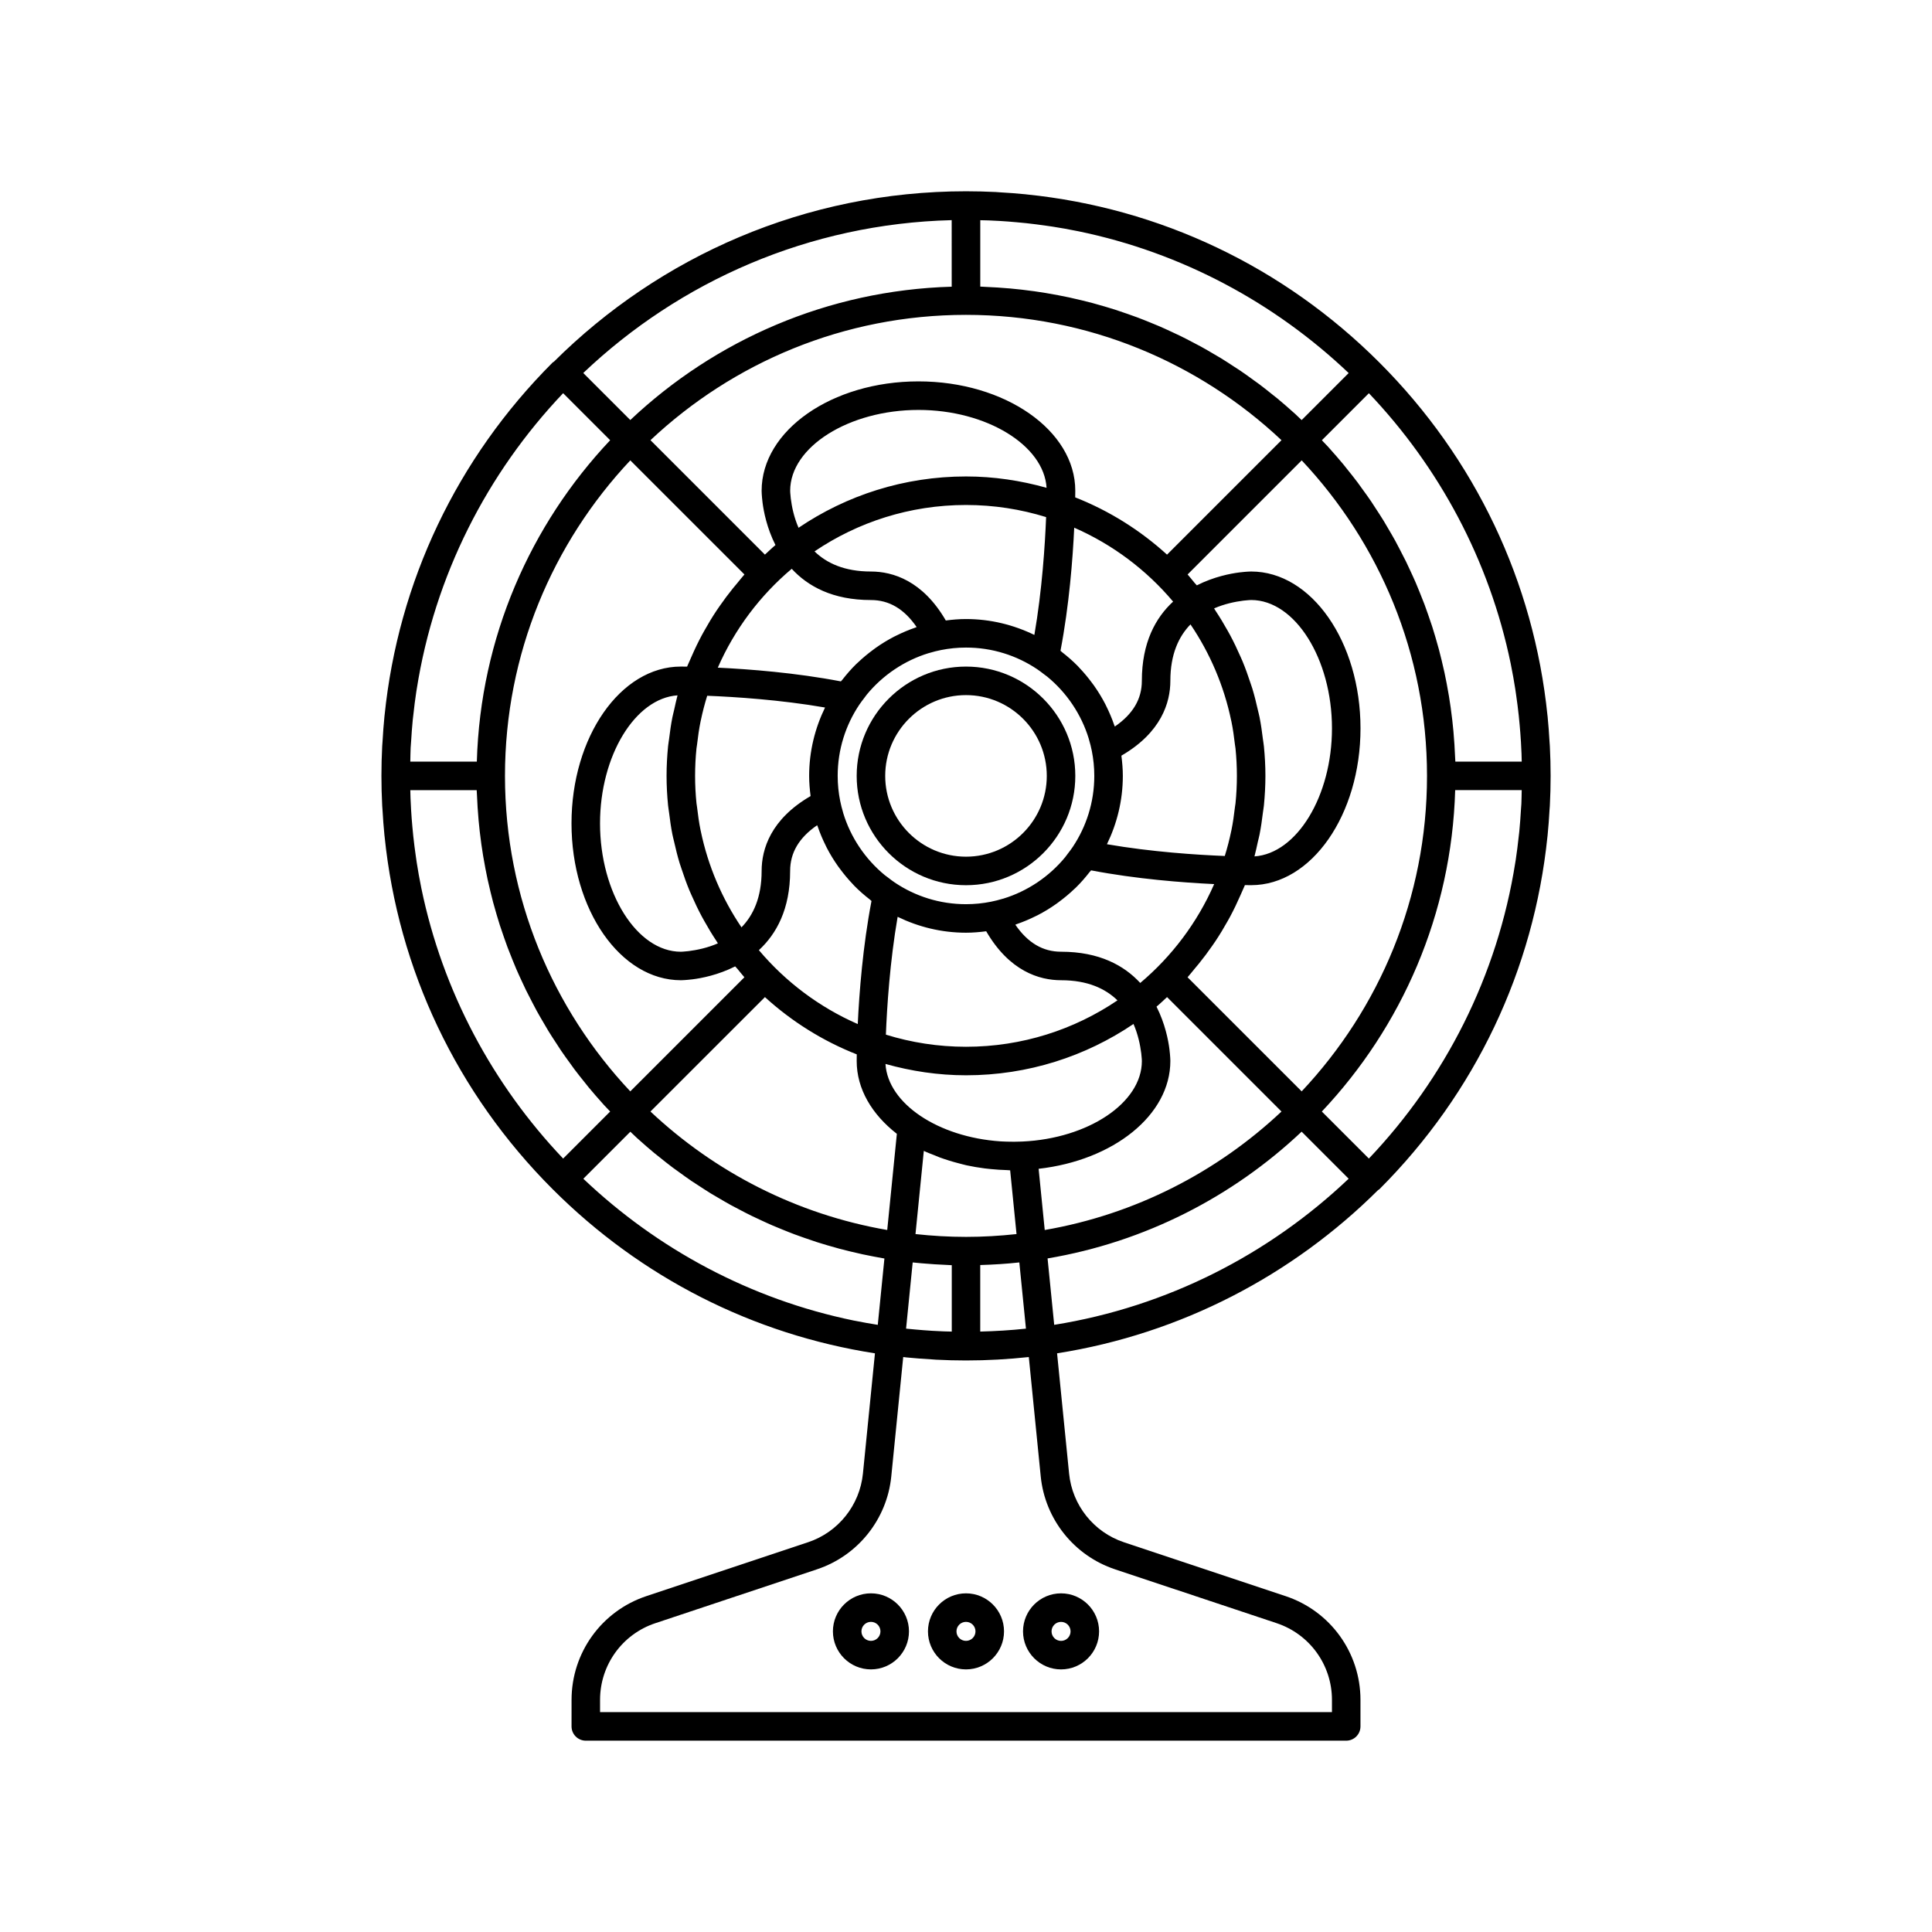 <?xml version="1.0" encoding="UTF-8"?>
<!-- Uploaded to: SVG Repo, www.svgrepo.com, Generator: SVG Repo Mixer Tools -->
<svg fill="#000000" width="800px" height="800px" version="1.1" viewBox="144 144 512 512" xmlns="http://www.w3.org/2000/svg">
 <g>
  <path d="m371.03 349.62c0 15.973 13 28.969 28.969 28.969 15.973 0 28.969-13 28.969-28.969 0-15.973-13-28.969-28.969-28.969-15.973 0-28.969 13-28.969 28.969zm50.379 0c0 11.805-9.609 21.41-21.41 21.41-11.805 0-21.41-9.609-21.41-21.41 0-11.805 9.609-21.41 21.41-21.41 11.805 0 21.41 9.605 21.41 21.41z"/>
  <path d="m509.55 459.16c25.441-25.441 40.93-58.18 44.543-93.492 0.012-0.086 0.023-0.172 0.031-0.258 0.227-2.242 0.387-4.492 0.516-6.758 0.02-0.383 0.066-0.762 0.086-1.145 0.133-2.621 0.203-5.25 0.203-7.894 0-2.641-0.07-5.273-0.203-7.894-0.02-0.379-0.059-0.75-0.082-1.129-0.133-2.266-0.293-4.527-0.52-6.777-0.012-0.074-0.02-0.156-0.031-0.23-3.606-35.32-19.098-68.07-44.547-93.516-25.449-25.449-58.195-40.941-93.516-44.547-0.074-0.012-0.156-0.02-0.23-0.031-2.246-0.227-4.508-0.387-6.777-0.52-0.379-0.02-0.75-0.066-1.129-0.082-2.617-0.125-5.254-0.195-7.891-0.195-42.57 0-81.184 17.27-109.21 45.16-0.105 0.082-0.238 0.117-0.332 0.211-25.441 25.441-40.93 58.18-44.543 93.492-0.012 0.086-0.023 0.172-0.031 0.258-0.227 2.242-0.387 4.492-0.516 6.758-0.02 0.383-0.066 0.762-0.086 1.145-0.133 2.621-0.203 5.25-0.203 7.894 0 2.641 0.07 5.273 0.203 7.894 0.02 0.379 0.059 0.75 0.082 1.129 0.133 2.266 0.293 4.527 0.52 6.777 0.012 0.074 0.02 0.156 0.031 0.23 3.606 35.32 19.098 68.07 44.547 93.516 23.488 23.488 53.195 38.48 85.406 43.492l-3.188 31.875c-0.84 8.383-6.543 15.523-14.535 18.184l-42.871 14.289c-11.848 3.949-19.809 14.992-19.809 27.484l-0.004 7.039c0 2.086 1.691 3.777 3.777 3.777h201.52c2.086 0 3.777-1.691 3.777-3.777v-7.031c0-12.488-7.961-23.531-19.809-27.484l-42.871-14.289c-7.992-2.664-13.695-9.801-14.535-18.184l-3.188-31.887c32.918-5.176 62.434-20.746 85.055-43.246 0.113-0.09 0.254-0.137 0.359-0.238zm-2.785-8.129-12.465-12.465c21.129-22.391 34.391-52.262 35.336-85.18h17.633c-0.031 1.211-0.031 2.422-0.09 3.621-0.023 0.539-0.082 1.078-0.117 1.617-0.117 1.941-0.25 3.879-0.441 5.801-0.047 0.441-0.109 0.887-0.156 1.328-0.223 2.047-0.469 4.09-0.781 6.109-0.035 0.227-0.074 0.449-0.109 0.672-4.738 30.172-18.672 57.305-38.809 78.496zm-112.65 45.797c-1.031-0.039-2.066-0.09-3.094-0.152-1.496-0.09-2.988-0.207-4.473-0.344-0.812-0.07-1.617-0.145-2.43-0.23l1.754-17.543c0.785 0.086 1.57 0.156 2.363 0.227 1.137 0.102 2.281 0.188 3.43 0.262 1.02 0.066 2.039 0.121 3.062 0.16 0.504 0.02 0.996 0.066 1.5 0.082v17.594c-0.707-0.02-1.414-0.027-2.113-0.055zm-23.875-2.871c-27.434-5.648-52.074-18.973-71.652-37.578l12.461-12.461c0.586 0.555 1.16 1.125 1.754 1.664 0.152 0.137 0.309 0.266 0.457 0.402 1.367 1.23 2.75 2.438 4.168 3.613 0.406 0.336 0.828 0.648 1.238 0.984 1.18 0.953 2.363 1.898 3.578 2.812 0.535 0.398 1.082 0.777 1.621 1.168 1.113 0.812 2.231 1.621 3.371 2.398 0.621 0.418 1.254 0.816 1.879 1.223 1.09 0.711 2.172 1.426 3.281 2.106 0.684 0.418 1.391 0.816 2.082 1.223 1.074 0.629 2.144 1.266 3.238 1.863 0.742 0.406 1.496 0.789 2.246 1.184 1.074 0.562 2.144 1.129 3.234 1.656 0.781 0.383 1.578 0.746 2.371 1.113 1.078 0.5 2.156 1.004 3.25 1.473 0.828 0.359 1.664 0.691 2.492 1.027 1.09 0.441 2.172 0.883 3.273 1.293 0.855 0.324 1.723 0.625 2.59 0.926 1.098 0.383 2.195 0.766 3.305 1.125 0.891 0.289 1.789 0.555 2.691 0.82 1.102 0.328 2.211 0.648 3.332 0.945 0.922 0.246 1.848 0.473 2.777 0.699 1.113 0.273 2.231 0.535 3.356 0.777 0.953 0.207 1.91 0.395 2.871 0.578 0.957 0.18 1.914 0.367 2.875 0.527l-1.758 17.582c-2.012-0.324-4.016-0.672-5.996-1.074-0.129-0.027-0.262-0.047-0.387-0.07zm-117.3-153.36c0.117-1.941 0.25-3.879 0.441-5.801 0.047-0.441 0.109-0.887 0.156-1.328 0.223-2.047 0.469-4.09 0.781-6.109 0.035-0.227 0.074-0.449 0.109-0.672 4.734-30.164 18.672-57.297 38.809-78.488l12.465 12.465c-21.129 22.391-34.391 52.262-35.336 85.18h-17.633c0.031-1.211 0.031-2.422 0.09-3.621 0.031-0.551 0.086-1.086 0.117-1.625zm152.95-138.19c1.031 0.039 2.066 0.09 3.094 0.152 1.496 0.09 2.988 0.207 4.473 0.344 0.867 0.082 1.734 0.156 2.594 0.25 1.742 0.191 3.477 0.414 5.199 0.664 0.57 0.082 1.145 0.16 1.715 0.246 2.152 0.336 4.293 0.715 6.41 1.148 0.125 0.023 0.258 0.051 0.383 0.074 27.434 5.648 52.074 18.973 71.652 37.578l-12.461 12.461c-0.586-0.555-1.16-1.125-1.754-1.664-0.152-0.137-0.309-0.266-0.457-0.402-1.367-1.23-2.75-2.438-4.168-3.613-0.406-0.336-0.828-0.648-1.238-0.984-1.18-0.953-2.363-1.898-3.578-2.812-0.535-0.398-1.082-0.777-1.621-1.168-1.113-0.812-2.231-1.621-3.371-2.398-0.621-0.418-1.254-0.816-1.879-1.223-1.09-0.711-2.172-1.426-3.281-2.106-0.684-0.418-1.391-0.816-2.082-1.223-1.074-0.629-2.144-1.266-3.238-1.863-0.742-0.406-1.496-0.789-2.246-1.184-1.074-0.562-2.144-1.129-3.234-1.656-0.781-0.383-1.578-0.746-2.371-1.113-1.078-0.5-2.156-1.004-3.25-1.473-0.828-0.359-1.664-0.691-2.492-1.027-1.09-0.441-2.172-0.883-3.273-1.293-0.855-0.324-1.723-0.625-2.59-0.926-1.098-0.383-2.195-0.766-3.305-1.125-0.891-0.289-1.789-0.555-2.691-0.82-1.102-0.328-2.211-0.648-3.332-0.945-0.922-0.246-1.848-0.473-2.777-0.699-1.113-0.273-2.231-0.535-3.356-0.777-0.953-0.207-1.91-0.395-2.871-0.578-1.117-0.215-2.242-0.418-3.371-0.605-0.977-0.16-1.961-0.309-2.941-0.449-1.129-0.16-2.262-0.301-3.402-0.434-1.004-0.117-2.004-0.215-3.008-0.309-1.137-0.102-2.281-0.188-3.43-0.262-1.02-0.066-2.039-0.121-3.062-0.16-0.504-0.02-0.996-0.066-1.5-0.082v-17.594c0.707 0.016 1.414 0.02 2.113 0.051zm123.79 143.43c-0.016-0.504-0.059-0.996-0.082-1.5-0.039-1.023-0.098-2.047-0.16-3.062-0.074-1.148-0.16-2.293-0.262-3.43-0.09-1.008-0.195-2.012-0.309-3.008-0.133-1.137-0.277-2.273-0.434-3.402-0.141-0.984-0.289-1.965-0.449-2.941-0.188-1.129-0.387-2.254-0.605-3.371-0.188-0.961-0.371-1.918-0.578-2.871-0.242-1.125-0.504-2.242-0.777-3.356-0.227-0.926-0.453-1.855-0.699-2.777-0.297-1.117-0.621-2.227-0.945-3.332-0.266-0.902-0.535-1.797-0.82-2.691-0.359-1.109-0.734-2.207-1.125-3.305-0.301-0.867-0.605-1.734-0.926-2.59-0.414-1.098-0.852-2.188-1.293-3.273-0.336-0.836-0.676-1.672-1.027-2.492-0.473-1.094-0.973-2.172-1.473-3.25-0.367-0.789-0.727-1.586-1.113-2.371-0.535-1.09-1.098-2.16-1.656-3.234-0.395-0.75-0.777-1.508-1.184-2.246-0.598-1.094-1.234-2.168-1.863-3.238-0.406-0.695-0.805-1.395-1.223-2.082-0.68-1.109-1.395-2.195-2.106-3.281-0.406-0.625-0.805-1.258-1.223-1.879-0.777-1.145-1.586-2.258-2.398-3.371-0.395-0.539-0.766-1.09-1.168-1.621-0.91-1.215-1.859-2.398-2.812-3.578-0.332-0.406-0.645-0.832-0.984-1.238-1.176-1.414-2.383-2.801-3.613-4.168-0.137-0.152-0.262-0.312-0.402-0.457-0.543-0.594-1.109-1.168-1.664-1.754l12.461-12.461c18.605 19.578 31.93 44.223 37.578 71.652 0.023 0.125 0.051 0.25 0.074 0.383 0.434 2.121 0.812 4.258 1.148 6.41 0.09 0.57 0.168 1.145 0.246 1.715 0.246 1.691 0.465 3.394 0.648 5.109 0.004 0.039 0.012 0.082 0.016 0.125 0.09 0.852 0.172 1.707 0.246 2.559 0.137 1.477 0.246 2.957 0.336 4.445 0 0.016 0 0.023 0.004 0.039 0.059 1.027 0.109 2.055 0.152 3.09 0.031 0.699 0.035 1.41 0.055 2.109zm-83.234 77.324c0.141 1.188 0.16 1.965 0.16 2.023 0 11.105-14.258 20.531-31.629 21.332-0.004 0-0.016-0.004-0.02-0.004l-0.266 0.012c-0.168 0.004-0.336 0.012-0.504 0.016-0.816 0.035-1.633 0.031-2.445 0.023-0.828-0.016-1.652-0.031-2.469-0.082-0.059-0.004-0.121-0.012-0.18-0.012-16.449-1.117-29.797-9.992-30.434-20.512 6.801 1.906 13.945 3.004 21.348 3.004 16.43 0 31.703-5.019 44.379-13.602 1.176 2.719 1.77 5.492 2.059 7.801zm-153.21 27.871c-18.605-19.578-31.93-44.219-37.578-71.652-0.023-0.125-0.051-0.258-0.074-0.383-0.434-2.121-0.812-4.258-1.148-6.41-0.09-0.57-0.168-1.145-0.246-1.715-0.246-1.691-0.465-3.394-0.648-5.109-0.004-0.039-0.012-0.082-0.016-0.125-0.09-0.852-0.172-1.707-0.246-2.559-0.137-1.477-0.246-2.957-0.336-4.445 0-0.016 0-0.023-0.004-0.039-0.059-1.027-0.109-2.055-0.152-3.09-0.031-0.699-0.035-1.41-0.055-2.109h17.594c0.016 0.504 0.059 0.996 0.082 1.5 0.039 1.023 0.098 2.047 0.16 3.062 0.074 1.148 0.16 2.293 0.262 3.43 0.09 1.008 0.195 2.012 0.309 3.008 0.133 1.137 0.277 2.273 0.434 3.402 0.141 0.984 0.289 1.965 0.449 2.941 0.188 1.129 0.387 2.254 0.605 3.371 0.188 0.961 0.371 1.918 0.578 2.871 0.242 1.125 0.504 2.242 0.777 3.356 0.227 0.926 0.453 1.855 0.699 2.777 0.297 1.117 0.621 2.227 0.945 3.332 0.266 0.902 0.535 1.797 0.82 2.691 0.359 1.109 0.734 2.207 1.125 3.305 0.301 0.867 0.605 1.734 0.926 2.59 0.414 1.098 0.852 2.188 1.293 3.273 0.336 0.836 0.676 1.672 1.027 2.492 0.473 1.094 0.973 2.172 1.473 3.25 0.367 0.789 0.727 1.586 1.113 2.371 0.535 1.09 1.098 2.16 1.656 3.234 0.395 0.75 0.777 1.508 1.184 2.246 0.598 1.094 1.234 2.168 1.863 3.238 0.406 0.695 0.805 1.395 1.223 2.082 0.68 1.109 1.395 2.195 2.106 3.281 0.406 0.625 0.805 1.258 1.223 1.879 0.777 1.145 1.586 2.258 2.398 3.371 0.395 0.539 0.766 1.09 1.168 1.621 0.91 1.215 1.859 2.398 2.812 3.578 0.332 0.406 0.645 0.832 0.984 1.238 1.176 1.414 2.383 2.801 3.613 4.168 0.137 0.152 0.262 0.312 0.402 0.457 0.543 0.594 1.109 1.168 1.664 1.754zm48.047-154.79c-0.648 0.711-1.215 1.477-1.832 2.207-0.398 0.469-0.789 0.938-1.18 1.414-1.246 1.543-2.422 3.117-3.543 4.734-0.289 0.414-0.574 0.82-0.852 1.238-1.148 1.727-2.215 3.492-3.219 5.297-0.215 0.387-0.438 0.77-0.645 1.16-0.988 1.848-1.891 3.727-2.727 5.648-0.188 0.422-0.383 0.84-0.559 1.266-0.203 0.488-0.449 0.961-0.641 1.457-0.922-0.016-1.527-0.016-1.664-0.016-15.973 0-28.969 18.645-28.969 41.562 0 22.918 13 41.562 28.988 41.562 0 0 1.125 0 3.098-0.242 2.352-0.293 6.766-1.137 11.289-3.426 0.191 0.238 0.418 0.441 0.613 0.676 0.621 0.73 1.184 1.496 1.832 2.207l-30.238 30.238c-20.566-21.867-33.211-51.281-33.211-83.609 0-32.328 12.645-61.742 33.215-83.613zm12.277-20.172c-0.141-1.188-0.16-1.965-0.16-2.023 0-11.609 15.574-21.41 34.008-21.41 18.016 0 33.262 9.371 33.941 20.637-6.805-1.914-13.941-3.008-21.348-3.008-16.43 0-31.703 5.019-44.379 13.602-1.184-2.711-1.777-5.488-2.062-7.797zm116.77 59.109c0.414 2.012 0.699 4.062 0.938 6.125 0.039 0.348 0.117 0.691 0.152 1.039 0.242 2.394 0.367 4.82 0.367 7.273 0 2.453-0.125 4.883-0.367 7.273-0.035 0.348-0.109 0.691-0.152 1.039-0.242 2.066-0.523 4.117-0.938 6.125-0.012 0.051-0.023 0.098-0.035 0.145-0.469 2.258-1.039 4.473-1.715 6.648-7.32-0.289-19.375-1.066-31.23-3.117 2.672-5.488 4.211-11.617 4.211-18.117 0-1.82-0.156-3.598-0.383-5.352 10.559-6.125 12.977-14.055 12.977-19.84 0-7.027 2.223-11.754 5.336-14.949 5.148 7.609 8.879 16.258 10.801 25.555 0.012 0.055 0.027 0.102 0.039 0.152zm-51.457-13.824c0.621 0.414 1.203 0.871 1.789 1.32 0.289 0.223 0.59 0.418 0.867 0.648 5.184 4.262 9.039 10.012 10.992 16.402 0.023 0.086 0.039 0.172 0.066 0.258 0.293 0.984 0.551 1.98 0.75 2.992 0.43 2.152 0.66 4.375 0.66 6.644 0 6.984-2.121 13.477-5.742 18.879-0.414 0.621-0.871 1.203-1.32 1.789-0.223 0.289-0.418 0.59-0.648 0.867-4.262 5.184-10.012 9.039-16.402 10.992-0.086 0.023-0.172 0.039-0.258 0.066-0.984 0.293-1.98 0.551-2.992 0.75-2.144 0.43-4.359 0.66-6.637 0.66-6.984 0-13.477-2.121-18.879-5.742-0.621-0.414-1.203-0.871-1.789-1.32-0.289-0.223-0.59-0.418-0.867-0.648-5.184-4.262-9.039-10.012-10.992-16.402-0.023-0.086-0.039-0.172-0.066-0.258-0.293-0.984-0.551-1.98-0.75-2.992-0.434-2.148-0.664-4.367-0.664-6.644 0-6.984 2.121-13.477 5.742-18.879 0.414-0.621 0.871-1.203 1.32-1.789 0.223-0.289 0.418-0.59 0.648-0.867 4.262-5.184 10.012-9.039 16.402-10.992 0.086-0.023 0.172-0.039 0.258-0.066 0.984-0.293 1.98-0.551 2.992-0.75 2.152-0.43 4.375-0.66 6.644-0.66 6.981-0.004 13.477 2.117 18.875 5.742zm-32.34-11.02c-1.727 0.594-3.394 1.301-5.012 2.106-0.188 0.09-0.379 0.176-0.559 0.273-1.719 0.887-3.359 1.895-4.926 3.004-0.203 0.141-0.387 0.293-0.59 0.438-1.445 1.062-2.832 2.211-4.125 3.449-0.137 0.133-0.289 0.25-0.422 0.383-1.316 1.289-2.523 2.68-3.656 4.133-0.125 0.16-0.281 0.297-0.402 0.457-11.996-2.301-24.344-3.25-32.617-3.641 4.457-10.184 11.199-19.129 19.59-26.199 4.277 4.637 10.848 8.281 20.992 8.281 4.816 0 8.805 2.348 12.113 7.16-0.133 0.039-0.254 0.109-0.387 0.156zm-23.891 21.164c-2.668 5.488-4.211 11.617-4.211 18.117 0 1.82 0.156 3.598 0.383 5.352-10.559 6.125-12.977 14.055-12.977 19.84 0 7.027-2.223 11.754-5.336 14.949-5.148-7.609-8.879-16.258-10.801-25.555-0.012-0.051-0.023-0.098-0.035-0.145-0.414-2.012-0.699-4.062-0.938-6.125-0.039-0.348-0.117-0.691-0.152-1.039-0.246-2.394-0.371-4.824-0.371-7.277 0-2.453 0.125-4.883 0.367-7.273 0.035-0.348 0.109-0.691 0.152-1.039 0.242-2.066 0.523-4.117 0.938-6.125 0.012-0.051 0.023-0.098 0.035-0.145 0.469-2.258 1.039-4.473 1.715-6.648 7.32 0.289 19.379 1.062 31.23 3.113zm-40.008 0.695c-0.141 0.625-0.312 1.238-0.438 1.867-0.379 1.898-0.645 3.828-0.883 5.762-0.082 0.66-0.207 1.305-0.273 1.969-0.25 2.586-0.395 5.195-0.395 7.824 0 2.629 0.145 5.238 0.398 7.824 0.066 0.664 0.191 1.309 0.273 1.969 0.238 1.934 0.504 3.863 0.883 5.762 0.125 0.629 0.297 1.246 0.438 1.867 0.43 1.918 0.898 3.82 1.465 5.691 0.156 0.52 0.348 1.027 0.516 1.543 0.637 1.945 1.324 3.863 2.106 5.75 0.176 0.43 0.371 0.84 0.559 1.266 0.836 1.914 1.738 3.797 2.727 5.648 0.211 0.395 0.43 0.77 0.645 1.16 1.004 1.805 2.07 3.57 3.219 5.297 0.133 0.195 0.242 0.406 0.371 0.605-2.719 1.184-5.492 1.773-7.801 2.062-1.188 0.141-1.965 0.16-2.023 0.16-11.609 0-21.41-15.574-21.41-34.008 0-17.965 9.32-33.176 20.539-33.938-0.352 1.289-0.621 2.609-0.914 3.918zm22.477 63.605c4.637-4.277 8.281-10.848 8.281-20.992 0-4.816 2.348-8.805 7.16-12.113 0.047 0.133 0.117 0.25 0.16 0.383 0.594 1.723 1.301 3.391 2.106 5.008 0.09 0.188 0.176 0.379 0.273 0.562 0.887 1.719 1.895 3.359 3.004 4.926 0.141 0.203 0.293 0.387 0.438 0.59 1.062 1.445 2.211 2.832 3.449 4.125 0.133 0.137 0.25 0.289 0.383 0.422 1.289 1.316 2.68 2.523 4.133 3.656 0.16 0.125 0.297 0.281 0.457 0.402-2.301 11.996-3.25 24.344-3.641 32.617-10.184-4.457-19.133-11.195-26.203-19.586zm36.77-8.832c5.488 2.672 11.617 4.211 18.117 4.211 1.82 0 3.598-0.156 5.352-0.383 6.125 10.559 14.055 12.977 19.84 12.977 7.027 0 11.754 2.223 14.949 5.336-11.465 7.758-25.281 12.297-40.137 12.297-7.391 0-14.52-1.129-21.234-3.211 0.285-7.316 1.062-19.371 3.113-31.227zm43.305 9.25c-4.816 0-8.805-2.348-12.113-7.16 0.133-0.047 0.25-0.117 0.383-0.16 1.723-0.594 3.394-1.301 5.008-2.106 0.188-0.09 0.379-0.176 0.562-0.273 1.719-0.887 3.359-1.895 4.926-3.004 0.203-0.141 0.387-0.293 0.59-0.438 1.445-1.062 2.832-2.211 4.125-3.449 0.137-0.133 0.289-0.25 0.422-0.383 1.316-1.289 2.523-2.68 3.656-4.133 0.125-0.16 0.281-0.297 0.402-0.457 11.996 2.301 24.344 3.25 32.617 3.641-4.457 10.184-11.199 19.129-19.59 26.199-4.269-4.629-10.84-8.277-20.988-8.277zm29.695-92.785c-4.637 4.277-8.281 10.848-8.281 20.992 0 4.816-2.348 8.805-7.16 12.113-0.047-0.133-0.117-0.25-0.16-0.383-0.594-1.727-1.301-3.394-2.106-5.012-0.09-0.188-0.176-0.371-0.273-0.559-0.887-1.719-1.895-3.359-3.004-4.926-0.141-0.203-0.293-0.387-0.438-0.59-1.062-1.445-2.211-2.832-3.449-4.125-0.133-0.137-0.25-0.289-0.383-0.422-1.289-1.316-2.68-2.523-4.133-3.656-0.16-0.125-0.297-0.281-0.457-0.402 2.301-11.996 3.25-24.344 3.641-32.617 10.184 4.457 19.137 11.195 26.203 19.586zm-36.766 8.832c-5.488-2.672-11.621-4.211-18.117-4.211-1.82 0-3.598 0.156-5.352 0.383-6.125-10.559-14.055-12.977-19.84-12.977-7.027 0-11.754-2.223-14.949-5.336 11.465-7.758 25.281-12.297 40.137-12.297 7.391 0 14.52 1.129 21.234 3.211-0.289 7.316-1.066 19.371-3.113 31.227zm-71.402 95.98c7.074 6.438 15.285 11.613 24.336 15.176-0.016 0.98-0.02 1.625-0.02 1.766 0 7.41 4.051 14.16 10.645 19.289l-2.551 25.488c-24.043-4.156-45.684-15.352-62.746-31.398zm130.64-41.207c0.141-0.625 0.312-1.238 0.438-1.867 0.379-1.898 0.645-3.828 0.883-5.762 0.082-0.66 0.207-1.305 0.273-1.969 0.25-2.586 0.398-5.195 0.398-7.824 0-2.629-0.145-5.238-0.398-7.824-0.066-0.664-0.191-1.309-0.273-1.969-0.238-1.934-0.504-3.863-0.883-5.762-0.125-0.629-0.297-1.246-0.438-1.867-0.43-1.918-0.898-3.82-1.465-5.691-0.156-0.52-0.348-1.027-0.516-1.543-0.637-1.945-1.324-3.863-2.106-5.75-0.176-0.43-0.371-0.84-0.559-1.266-0.836-1.914-1.738-3.797-2.727-5.648-0.211-0.395-0.43-0.77-0.645-1.16-1.004-1.805-2.07-3.57-3.219-5.297-0.133-0.195-0.242-0.406-0.371-0.605 2.719-1.184 5.492-1.773 7.801-2.062 1.152-0.137 1.918-0.156 2.047-0.16 11.598 0.02 21.391 15.582 21.391 34.008 0 17.965-9.32 33.176-20.539 33.938 0.348-1.289 0.613-2.609 0.906-3.918zm-24.078-76.051c-7.074-6.438-15.285-11.613-24.336-15.176 0.016-0.984 0.02-1.629 0.02-1.77 0-15.973-18.645-28.969-41.562-28.969-22.918 0-41.562 13-41.562 28.988 0 0 0 1.125 0.242 3.098 0.293 2.352 1.137 6.766 3.426 11.289-0.969 0.801-1.859 1.688-2.793 2.535l-30.328-30.328c21.871-20.566 51.281-33.211 83.613-33.211 32.328 0 61.742 12.645 83.613 33.215zm-57.062-71.008c-32.918 0.945-62.789 14.203-85.18 35.336l-12.465-12.465c25.59-24.32 59.863-39.551 97.637-40.508l0.004 17.637zm7.559 259.27c3.488-0.102 6.941-0.316 10.359-0.691l1.754 17.547c-3.988 0.43-8.035 0.672-12.113 0.777zm-3.777-7.461c-4.523 0-8.984-0.266-13.383-0.746l2.207-22.043c0.922 0.449 1.914 0.797 2.883 1.188 0.422 0.172 0.836 0.363 1.27 0.523 0.852 0.316 1.723 0.598 2.606 0.875 0.812 0.258 1.637 0.484 2.473 0.699 0.711 0.18 1.402 0.387 2.121 0.543 1.547 0.336 3.141 0.598 4.758 0.812 0.527 0.066 1.059 0.117 1.594 0.172 1.43 0.145 2.883 0.242 4.359 0.281 0.273 0.012 0.539 0.051 0.816 0.055l1.688 16.895c-4.402 0.477-8.867 0.746-13.391 0.746zm19.25-18.043c19.758-2.231 34.91-14.172 34.91-28.582 0 0 0-1.125-0.242-3.098-0.293-2.352-1.137-6.766-3.426-11.289 0.969-0.801 1.859-1.688 2.793-2.535l30.328 30.328c-17.059 16.043-38.703 27.242-62.746 31.398zm39.469-50.758c0.648-0.711 1.215-1.477 1.832-2.207 0.398-0.469 0.789-0.938 1.18-1.414 1.246-1.543 2.422-3.117 3.543-4.734 0.289-0.414 0.574-0.82 0.852-1.238 1.148-1.727 2.215-3.492 3.219-5.297 0.215-0.387 0.438-0.77 0.645-1.16 0.988-1.848 1.891-3.727 2.727-5.648 0.188-0.422 0.383-0.84 0.559-1.266 0.203-0.488 0.449-0.961 0.641-1.457 0.922 0.016 1.527 0.016 1.664 0.016 15.973 0 28.969-18.645 28.969-41.562 0-22.918-13-41.562-28.969-41.562h-0.02s-1.125 0-3.098 0.242c-2.352 0.293-6.766 1.137-11.289 3.426-0.191-0.238-0.418-0.441-0.613-0.676-0.621-0.73-1.184-1.496-1.832-2.207l30.238-30.238c20.562 21.867 33.207 51.281 33.207 83.609 0 32.328-12.645 61.742-33.215 83.613zm-38.91 132.29c1.133 11.34 8.852 20.992 19.664 24.602l42.871 14.289c8.758 2.922 14.641 11.082 14.641 20.312v3.254h-193.96v-3.254c0-9.234 5.883-17.398 14.641-20.312l42.871-14.289c10.812-3.602 18.531-13.262 19.664-24.602l3.164-31.648c0.207 0.02 0.406 0.055 0.613 0.074 0.074 0.012 0.156 0.02 0.23 0.031 2.246 0.227 4.508 0.387 6.777 0.52 0.379 0.02 0.75 0.066 1.129 0.082 2.621 0.133 5.25 0.203 7.894 0.203 5.621 0 11.176-0.316 16.641-0.906zm1.812-57.777c25.82-4.352 49.066-16.355 67.328-33.594l12.465 12.465c-21.086 20.035-48.055 33.926-78.035 38.727z"/>
  <path d="m374.81 566.25c-5.559 0-10.078 4.519-10.078 10.078 0 5.559 4.519 10.078 10.078 10.078s10.078-4.519 10.078-10.078c-0.004-5.559-4.523-10.078-10.078-10.078zm0 12.598c-1.391 0-2.519-1.129-2.519-2.519s1.129-2.519 2.519-2.519 2.519 1.129 2.519 2.519-1.129 2.519-2.519 2.519z"/>
  <path d="m425.19 586.41c5.559 0 10.078-4.519 10.078-10.078s-4.519-10.078-10.078-10.078-10.078 4.519-10.078 10.078c0.004 5.562 4.523 10.078 10.078 10.078zm0-12.594c1.391 0 2.519 1.129 2.519 2.519s-1.129 2.519-2.519 2.519-2.519-1.129-2.519-2.519c0.004-1.391 1.129-2.519 2.519-2.519z"/>
  <path d="m389.92 576.33c0 5.559 4.519 10.078 10.078 10.078s10.078-4.519 10.078-10.078c0-5.559-4.519-10.078-10.078-10.078s-10.078 4.519-10.078 10.078zm12.594 0c0 1.391-1.129 2.519-2.519 2.519s-2.519-1.129-2.519-2.519 1.129-2.519 2.519-2.519c1.395 0 2.519 1.129 2.519 2.519z"/>
 </g>
</svg>
